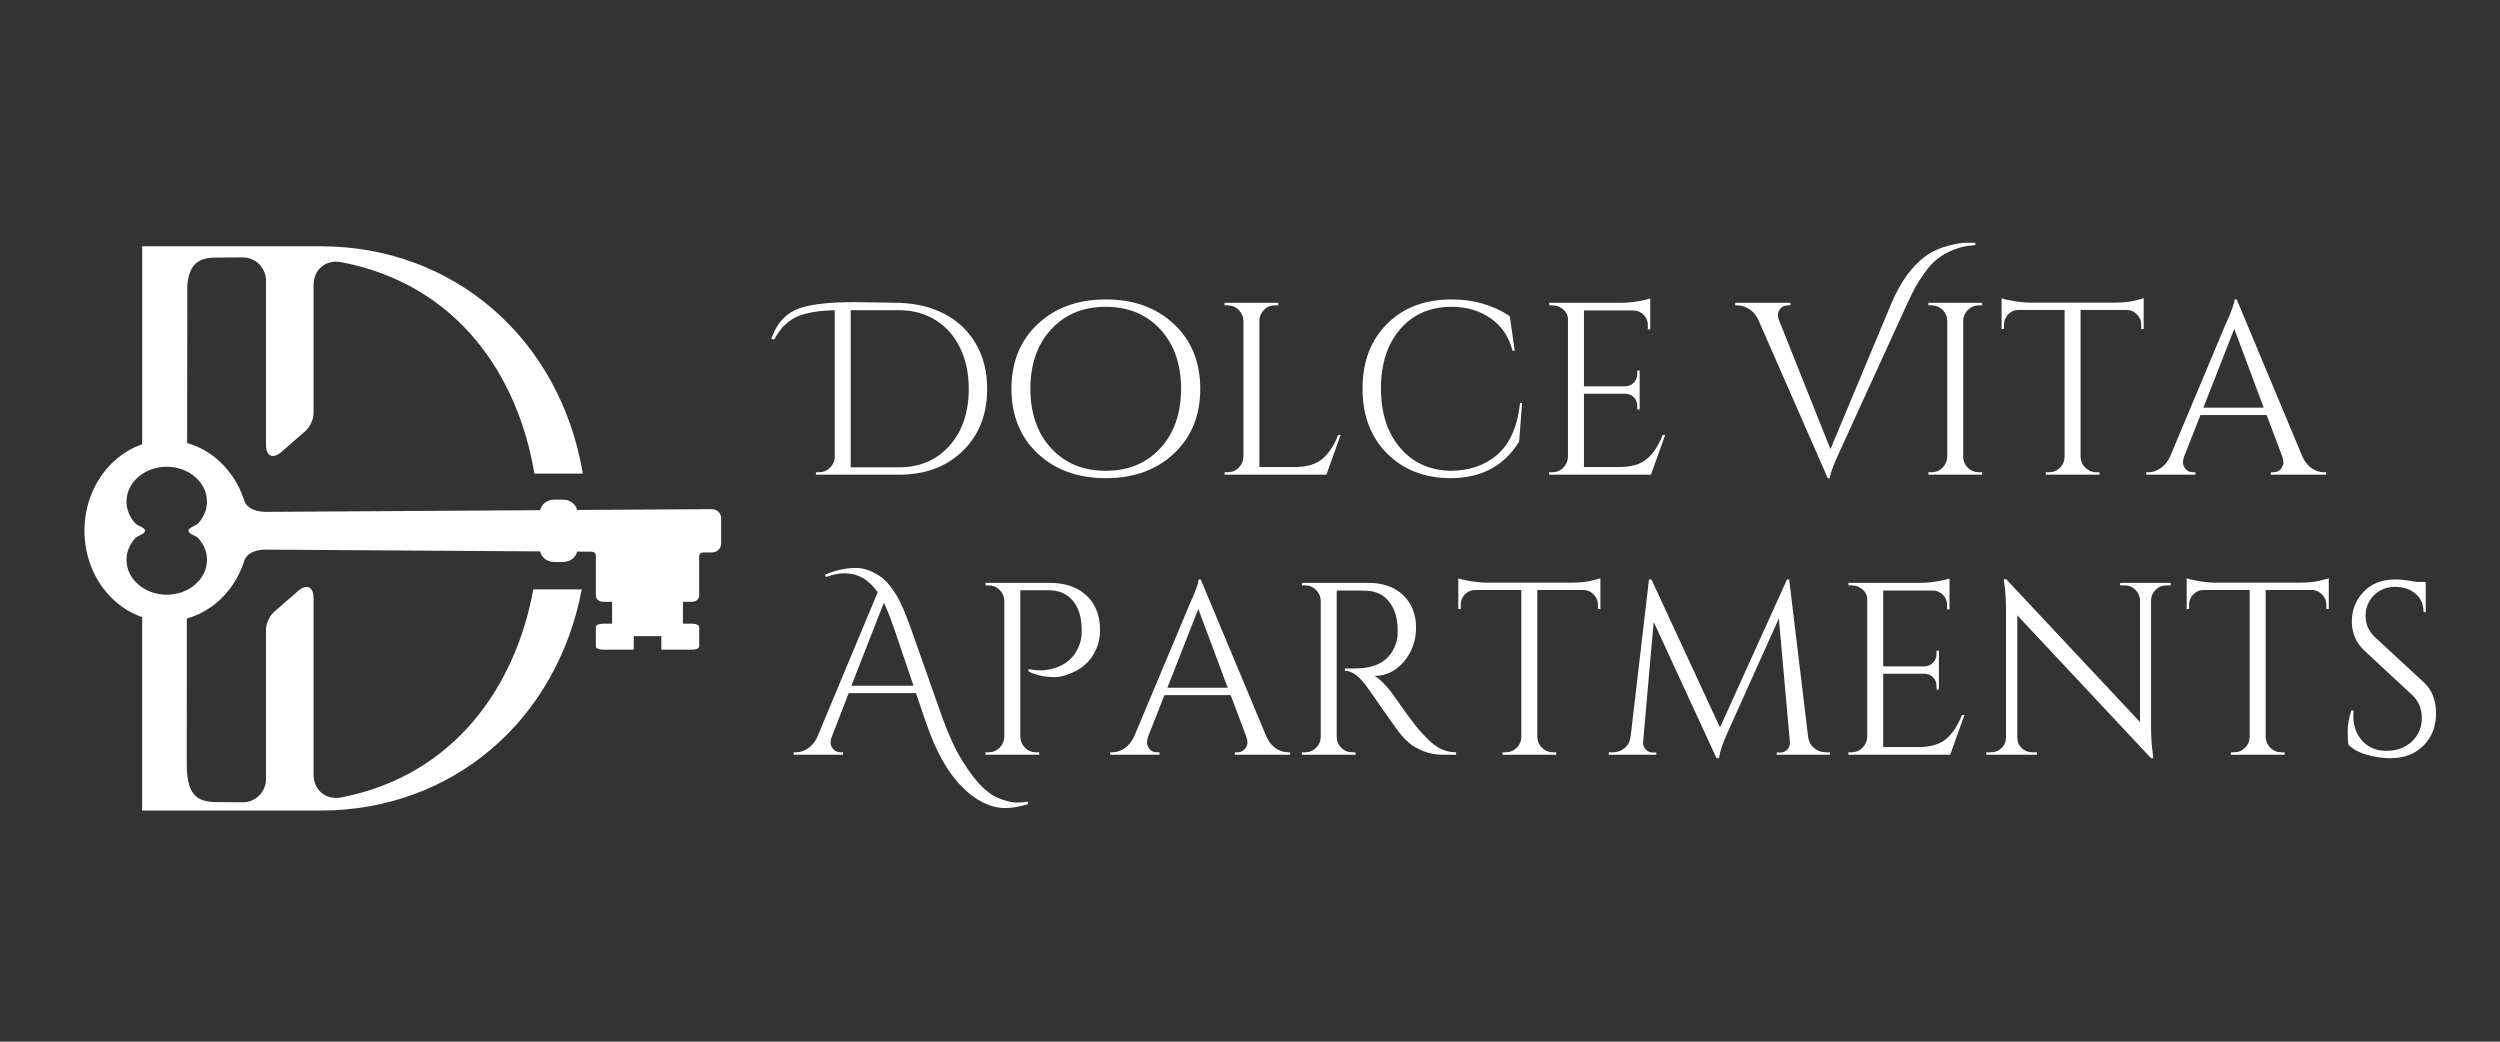 <svg xmlns="http://www.w3.org/2000/svg" xmlns:xlink="http://www.w3.org/1999/xlink" width="600" zoomAndPan="magnify" viewBox="0 0 450 187.5" height="250" preserveAspectRatio="xMidYMid meet" version="1.0"><rect x="0" y="0" width="450" height="187.5" fill="#333333" stroke="none"/><defs><g/></defs><g fill="#ffffff" fill-opacity="1"><g transform="translate(143.266, 85.445)"><g><path d="M -4.422 -24.484 C -3.566 -26.984 -2.133 -28.703 -0.125 -29.641 C 1.875 -30.586 5.422 -31.062 10.516 -31.062 C 11.578 -31.062 14.258 -31.02 18.562 -30.938 C 21.688 -30.844 24.441 -30.16 26.828 -28.891 C 29.211 -27.629 31.07 -25.844 32.406 -23.531 C 33.75 -21.219 34.422 -18.531 34.422 -15.469 C 34.422 -10.844 32.953 -7.109 30.016 -4.266 C 27.086 -1.422 23.27 0 18.562 0 L 3.578 0 L 3.625 -0.438 L 4.156 -0.438 C 4.895 -0.438 5.523 -0.68 6.047 -1.172 C 6.578 -1.66 6.891 -2.254 6.984 -2.953 L 6.984 -29.609 C 3.297 -29.516 0.688 -28.938 -0.844 -27.875 C -1.633 -27.32 -2.234 -26.785 -2.641 -26.266 C -3.055 -25.754 -3.488 -25.098 -3.938 -24.297 Z M 9.859 -29.609 L 9.859 -1.328 L 18.562 -1.328 C 22.301 -1.328 25.328 -2.625 27.641 -5.219 C 29.953 -7.812 31.109 -11.227 31.109 -15.469 C 31.109 -18.258 30.582 -20.723 29.531 -22.859 C 28.488 -25.004 27.016 -26.664 25.109 -27.844 C 23.211 -29.02 21.031 -29.609 18.562 -29.609 Z M 9.859 -29.609 "/></g></g></g><g fill="#ffffff" fill-opacity="1"><g transform="translate(180.296, 85.445)"><g><path d="M 6.484 -27.109 C 9.641 -30.066 13.727 -31.547 18.75 -31.547 C 23.781 -31.547 27.867 -30.066 31.016 -27.109 C 34.172 -24.148 35.75 -20.27 35.75 -15.469 C 35.75 -10.664 34.172 -6.781 31.016 -3.812 C 27.867 -0.852 23.781 0.625 18.75 0.625 C 13.727 0.625 9.641 -0.852 6.484 -3.812 C 3.336 -6.781 1.766 -10.664 1.766 -15.469 C 1.766 -20.27 3.336 -24.148 6.484 -27.109 Z M 8.906 -4.766 C 11.395 -2.055 14.672 -0.703 18.734 -0.703 C 22.797 -0.703 26.07 -2.055 28.562 -4.766 C 31.051 -7.484 32.297 -11.051 32.297 -15.469 C 32.297 -19.883 31.051 -23.445 28.562 -26.156 C 26.07 -28.863 22.797 -30.219 18.734 -30.219 C 14.672 -30.219 11.395 -28.863 8.906 -26.156 C 6.414 -23.445 5.172 -19.883 5.172 -15.469 C 5.172 -11.051 6.414 -7.484 8.906 -4.766 Z M 8.906 -4.766 "/></g></g></g><g fill="#ffffff" fill-opacity="1"><g transform="translate(217.768, 85.445)"><g><path d="M 3.219 -0.438 C 3.988 -0.438 4.645 -0.707 5.188 -1.25 C 5.738 -1.801 6.023 -2.457 6.047 -3.219 L 6.047 -27.703 C 6.023 -28.473 5.738 -29.129 5.188 -29.672 C 4.645 -30.211 3.988 -30.484 3.219 -30.484 L 2.656 -30.484 L 2.656 -30.938 L 12.328 -30.938 L 12.328 -30.484 L 11.75 -30.484 C 10.688 -30.484 9.879 -30.031 9.328 -29.125 C 9.055 -28.676 8.922 -28.203 8.922 -27.703 L 8.922 -1.375 L 15.25 -1.375 C 17.426 -1.375 19.086 -1.859 20.234 -2.828 C 21.391 -3.797 22.348 -5.238 23.109 -7.156 L 23.547 -7.156 L 20.984 0 L 2.656 0 L 2.656 -0.438 Z M 3.219 -0.438 "/></g></g></g><g fill="#ffffff" fill-opacity="1"><g transform="translate(242.602, 85.445)"><g><path d="M 18.422 0.625 C 13.766 0.594 9.973 -0.895 7.047 -3.844 C 4.117 -6.789 2.656 -10.672 2.656 -15.484 C 2.656 -20.305 4.117 -24.188 7.047 -27.125 C 9.973 -30.07 13.852 -31.547 18.688 -31.547 C 22.633 -31.547 26.125 -30.547 29.156 -28.547 L 30.047 -22.312 L 29.656 -22.312 C 29 -24.844 27.68 -26.789 25.703 -28.156 C 23.734 -29.531 21.395 -30.219 18.688 -30.219 C 14.832 -30.219 11.75 -28.879 9.438 -26.203 C 7.125 -23.523 5.969 -19.973 5.969 -15.547 C 5.969 -11.129 7.109 -7.57 9.391 -4.875 C 11.672 -2.188 14.68 -0.797 18.422 -0.703 C 21.723 -0.703 24.477 -1.602 26.688 -3.406 C 29.07 -5.344 30.516 -8.508 31.016 -12.906 L 31.375 -12.906 L 30.844 -5.969 C 28.164 -1.57 24.023 0.625 18.422 0.625 Z M 18.422 0.625 "/></g></g></g><g fill="#ffffff" fill-opacity="1"><g transform="translate(276.186, 85.445)"><g><path d="M 3.219 -0.438 C 3.988 -0.438 4.645 -0.707 5.188 -1.25 C 5.738 -1.801 6.023 -2.457 6.047 -3.219 L 6.047 -27.969 C 6.047 -28.676 5.766 -29.27 5.203 -29.75 C 4.648 -30.238 3.988 -30.484 3.219 -30.484 L 2.703 -30.484 L 2.656 -30.938 L 15.594 -30.938 C 16.508 -30.938 17.504 -31.023 18.578 -31.203 C 19.648 -31.379 20.41 -31.555 20.859 -31.734 L 20.859 -26.156 L 20.422 -26.156 L 20.422 -26.953 C 20.422 -27.66 20.176 -28.266 19.688 -28.766 C 19.195 -29.266 18.613 -29.531 17.938 -29.562 L 8.922 -29.562 L 8.922 -15.906 L 16.391 -15.906 C 16.984 -15.938 17.484 -16.156 17.891 -16.562 C 18.305 -16.977 18.516 -17.492 18.516 -18.109 L 18.516 -18.734 L 18.953 -18.734 L 18.953 -11.75 L 18.516 -11.75 L 18.516 -12.422 C 18.516 -13.004 18.316 -13.5 17.922 -13.906 C 17.523 -14.32 17.031 -14.547 16.438 -14.578 L 8.922 -14.578 L 8.922 -1.375 L 15.25 -1.375 C 17.426 -1.375 19.086 -1.859 20.234 -2.828 C 21.391 -3.797 22.348 -5.238 23.109 -7.156 L 23.547 -7.156 L 20.984 0 L 2.656 0 L 2.656 -0.438 Z M 3.219 -0.438 "/></g></g></g><g fill="#ffffff" fill-opacity="1"><g transform="translate(301.683, 85.445)"><g/></g></g><g fill="#ffffff" fill-opacity="1"><g transform="translate(312.73, 85.445)"><g><path d="M 34.25 -39.594 C 35.25 -40.27 36.441 -40.797 37.828 -41.172 C 39.211 -41.555 40.332 -41.75 41.188 -41.75 C 42.039 -41.75 42.586 -41.75 42.828 -41.75 L 42.828 -41.312 C 41.441 -41.258 40.145 -40.988 38.938 -40.5 C 37.727 -40.008 36.734 -39.445 35.953 -38.812 C 35.172 -38.188 34.41 -37.348 33.672 -36.297 C 32.93 -35.254 32.363 -34.363 31.969 -33.625 C 31.57 -32.883 31.109 -31.941 30.578 -30.797 L 18.297 -3.938 C 17.203 -1.551 16.656 -0.031 16.656 0.625 L 16.266 0.625 L 3.844 -27.703 C 3.438 -28.648 2.867 -29.348 2.141 -29.797 C 1.422 -30.254 0.691 -30.484 -0.047 -30.484 L -0.391 -30.484 L -0.391 -30.938 L 9.547 -30.938 L 9.547 -30.484 L 9.156 -30.484 C 8.27 -30.484 7.676 -30.07 7.375 -29.25 C 7.32 -29.07 7.297 -28.863 7.297 -28.625 C 7.297 -28.395 7.367 -28.102 7.516 -27.75 L 16.75 -4.594 L 27.703 -30.797 C 29.441 -34.891 31.625 -37.82 34.25 -39.594 Z M 34.25 -39.594 "/></g></g></g><g fill="#ffffff" fill-opacity="1"><g transform="translate(344.457, 85.445)"><g><path d="M 3.219 -0.438 C 3.988 -0.438 4.645 -0.707 5.188 -1.25 C 5.738 -1.801 6.023 -2.457 6.047 -3.219 L 6.047 -27.75 C 6.023 -28.52 5.738 -29.164 5.188 -29.688 C 4.645 -30.219 3.988 -30.484 3.219 -30.484 L 2.656 -30.484 L 2.656 -30.938 L 12.328 -30.938 L 12.328 -30.484 L 11.75 -30.484 C 10.988 -30.484 10.332 -30.219 9.781 -29.688 C 9.238 -29.164 8.953 -28.52 8.922 -27.75 L 8.922 -3.219 C 8.922 -2.457 9.203 -1.801 9.766 -1.25 C 10.328 -0.707 10.988 -0.438 11.75 -0.438 L 12.328 -0.438 L 12.328 0 L 2.656 0 L 2.656 -0.438 Z M 3.219 -0.438 "/></g></g></g><g fill="#ffffff" fill-opacity="1"><g transform="translate(359.393, 85.445)"><g><path d="M 26.031 -27 C 26.031 -27.707 25.781 -28.316 25.281 -28.828 C 24.781 -29.348 24.188 -29.625 23.5 -29.656 L 15.109 -29.656 L 15.109 -3.188 C 15.141 -2.414 15.426 -1.766 15.969 -1.234 C 16.52 -0.703 17.176 -0.438 17.938 -0.438 L 18.516 -0.438 L 18.516 0 L 8.844 0 L 8.844 -0.438 L 9.406 -0.438 C 10.176 -0.438 10.832 -0.703 11.375 -1.234 C 11.926 -1.766 12.211 -2.398 12.234 -3.141 L 12.234 -29.656 L 3.844 -29.656 C 3.133 -29.625 2.535 -29.348 2.047 -28.828 C 1.566 -28.316 1.328 -27.707 1.328 -27 L 1.328 -26.25 L 0.891 -26.203 L 0.891 -31.766 C 1.328 -31.586 2.086 -31.41 3.172 -31.234 C 4.266 -31.055 5.27 -30.969 6.188 -30.969 L 21.125 -30.969 C 22.562 -30.969 23.758 -31.078 24.719 -31.297 C 25.676 -31.523 26.258 -31.68 26.469 -31.766 L 26.469 -26.203 L 26.031 -26.25 Z M 26.031 -27 "/></g></g></g><g fill="#ffffff" fill-opacity="1"><g transform="translate(386.702, 85.445)"><g><path d="M 31.641 -0.438 L 32 -0.438 L 32 0 L 22.047 0 L 22.047 -0.438 L 22.453 -0.438 C 23.066 -0.438 23.531 -0.633 23.844 -1.031 C 24.156 -1.438 24.312 -1.816 24.312 -2.172 C 24.312 -2.523 24.25 -2.875 24.125 -3.219 L 21.297 -10.734 L 9.375 -10.734 L 6.406 -3.188 C 6.289 -2.832 6.234 -2.484 6.234 -2.141 C 6.234 -1.805 6.383 -1.438 6.688 -1.031 C 7 -0.633 7.469 -0.438 8.094 -0.438 L 8.484 -0.438 L 8.484 0 L -0.391 0 L -0.391 -0.438 L 0 -0.438 C 0.738 -0.438 1.461 -0.672 2.172 -1.141 C 2.879 -1.617 3.453 -2.312 3.891 -3.219 L 13.875 -27 C 14.969 -29.383 15.516 -30.898 15.516 -31.547 L 15.906 -31.547 L 27.75 -3.219 C 28.164 -2.312 28.723 -1.617 29.422 -1.141 C 30.129 -0.672 30.867 -0.438 31.641 -0.438 Z M 9.906 -12.062 L 20.766 -12.062 L 15.469 -26.25 Z M 9.906 -12.062 "/></g></g></g><g fill="#ffffff" fill-opacity="1"><g transform="translate(143.266, 135.852)"><g><path d="M 5.266 -32.438 C 7.18 -33.227 9.02 -33.625 10.781 -33.625 C 12.258 -33.625 13.773 -33.078 15.328 -31.984 C 16.191 -31.398 17.148 -30.254 18.203 -28.547 C 18.91 -27.367 19.812 -25.234 20.906 -22.141 L 26.297 -6.844 C 27.535 -3.426 28.797 -0.711 30.078 1.297 C 31.359 3.316 32.523 4.832 33.578 5.844 C 34.641 6.863 35.742 7.578 36.891 7.984 C 38.047 8.398 39 8.609 39.75 8.609 C 40.5 8.609 41.172 8.551 41.766 8.438 L 41.797 8.875 C 40.391 9.352 39.008 9.594 37.656 9.594 C 36.301 9.594 34.941 9.242 33.578 8.547 C 32.223 7.859 30.957 6.895 29.781 5.656 C 27.25 3.094 25.098 -0.805 23.328 -6.047 L 21.609 -11.094 L 9.5 -11.094 L 6.453 -3.219 C 6.305 -2.875 6.234 -2.523 6.234 -2.172 C 6.234 -1.816 6.383 -1.438 6.688 -1.031 C 7 -0.633 7.484 -0.438 8.141 -0.438 L 8.484 -0.438 L 8.484 0 L -0.391 0 L -0.391 -0.438 L 0 -0.438 C 0.707 -0.438 1.398 -0.648 2.078 -1.078 C 2.754 -1.504 3.316 -2.145 3.766 -3 L 14.719 -29.25 C 13.125 -31.52 11.148 -32.656 8.797 -32.656 C 7.734 -32.656 6.598 -32.43 5.391 -31.984 Z M 9.984 -12.422 L 21.172 -12.422 L 17.672 -22.719 C 16.992 -24.688 16.379 -26.234 15.828 -27.359 Z M 9.984 -12.422 "/></g></g></g><g fill="#ffffff" fill-opacity="1"><g transform="translate(174.728, 135.852)"><g><path d="M 23.281 -22.406 C 23.281 -21.102 23.016 -19.895 22.484 -18.781 C 21.516 -16.688 19.805 -15.227 17.359 -14.406 C 16.504 -14.113 15.77 -13.969 15.156 -13.969 C 13.332 -13.969 11.754 -14.305 10.422 -14.984 L 10.422 -15.422 C 12.578 -14.953 14.566 -15.188 16.391 -16.125 C 18.016 -16.945 19.117 -18.301 19.703 -20.188 C 19.879 -20.781 19.969 -21.344 19.969 -21.875 C 19.969 -22.406 19.969 -22.727 19.969 -22.844 C 19.914 -24.906 19.375 -26.547 18.344 -27.766 C 17.312 -28.992 15.863 -29.609 14 -29.609 L 8.922 -29.609 L 8.922 -3.219 C 8.953 -2.457 9.238 -1.801 9.781 -1.25 C 10.332 -0.707 10.988 -0.438 11.75 -0.438 L 12.328 -0.438 L 12.328 0 L 2.656 0 L 2.656 -0.438 L 3.219 -0.438 C 3.988 -0.438 4.645 -0.707 5.188 -1.25 C 5.738 -1.801 6.023 -2.457 6.047 -3.219 L 6.047 -27.922 C 5.961 -28.66 5.656 -29.27 5.125 -29.75 C 4.594 -30.238 3.957 -30.484 3.219 -30.484 L 2.703 -30.484 L 2.656 -30.938 L 14.188 -30.938 C 17.008 -30.938 19.227 -30.176 20.844 -28.656 C 22.469 -27.133 23.281 -25.051 23.281 -22.406 Z M 23.281 -22.406 "/></g></g></g><g fill="#ffffff" fill-opacity="1"><g transform="translate(200.225, 135.852)"><g><path d="M 31.641 -0.438 L 32 -0.438 L 32 0 L 22.047 0 L 22.047 -0.438 L 22.453 -0.438 C 23.066 -0.438 23.531 -0.633 23.844 -1.031 C 24.156 -1.438 24.312 -1.816 24.312 -2.172 C 24.312 -2.523 24.25 -2.875 24.125 -3.219 L 21.297 -10.734 L 9.375 -10.734 L 6.406 -3.188 C 6.289 -2.832 6.234 -2.484 6.234 -2.141 C 6.234 -1.805 6.383 -1.438 6.688 -1.031 C 7 -0.633 7.469 -0.438 8.094 -0.438 L 8.484 -0.438 L 8.484 0 L -0.391 0 L -0.391 -0.438 L 0 -0.438 C 0.738 -0.438 1.461 -0.672 2.172 -1.141 C 2.879 -1.617 3.453 -2.312 3.891 -3.219 L 13.875 -27 C 14.969 -29.383 15.516 -30.898 15.516 -31.547 L 15.906 -31.547 L 27.75 -3.219 C 28.164 -2.312 28.723 -1.617 29.422 -1.141 C 30.129 -0.672 30.867 -0.438 31.641 -0.438 Z M 9.906 -12.062 L 20.766 -12.062 L 15.469 -26.25 Z M 9.906 -12.062 "/></g></g></g><g fill="#ffffff" fill-opacity="1"><g transform="translate(231.688, 135.852)"><g><path d="M 11.75 -29.562 L 8.922 -29.562 L 8.922 -3.219 C 8.922 -2.457 9.191 -1.801 9.734 -1.25 C 10.285 -0.707 10.957 -0.438 11.75 -0.438 L 12.281 -0.438 L 12.328 0 L 2.656 0 L 2.656 -0.438 L 3.219 -0.438 C 3.988 -0.438 4.645 -0.703 5.188 -1.234 C 5.738 -1.766 6.023 -2.414 6.047 -3.188 L 6.047 -27.703 C 6.023 -28.473 5.738 -29.129 5.188 -29.672 C 4.645 -30.211 3.988 -30.484 3.219 -30.484 L 2.656 -30.484 L 2.656 -30.938 L 14.578 -30.938 C 17.266 -30.938 19.375 -30.191 20.906 -28.703 C 22.438 -27.211 23.203 -25.281 23.203 -22.906 C 23.203 -20.539 22.473 -18.492 21.016 -16.766 C 19.555 -15.047 17.781 -14.188 15.688 -14.188 C 16.125 -13.977 16.645 -13.57 17.25 -12.969 C 17.852 -12.363 18.395 -11.738 18.875 -11.094 C 21.406 -7.469 23.051 -5.234 23.812 -4.391 C 24.582 -3.555 25.129 -2.984 25.453 -2.672 C 25.773 -2.359 26.129 -2.055 26.516 -1.766 C 26.898 -1.473 27.281 -1.238 27.656 -1.062 C 28.508 -0.645 29.426 -0.438 30.406 -0.438 L 30.406 0 L 27.969 0 C 26.707 0 25.531 -0.227 24.438 -0.688 C 23.344 -1.145 22.523 -1.613 21.984 -2.094 C 21.441 -2.582 20.969 -3.055 20.562 -3.516 C 20.164 -3.973 19.066 -5.492 17.266 -8.078 C 15.473 -10.672 14.43 -12.148 14.141 -12.516 C 13.848 -12.891 13.539 -13.254 13.219 -13.609 C 12.27 -14.609 11.328 -15.109 10.391 -15.109 L 10.391 -15.547 C 10.617 -15.523 10.926 -15.516 11.312 -15.516 C 11.695 -15.516 12.164 -15.523 12.719 -15.547 C 16.375 -15.641 18.676 -17.176 19.625 -20.156 C 19.801 -20.738 19.891 -21.285 19.891 -21.797 C 19.891 -22.316 19.891 -22.648 19.891 -22.797 C 19.828 -24.773 19.305 -26.367 18.328 -27.578 C 17.359 -28.785 16.051 -29.43 14.406 -29.516 C 13.695 -29.547 12.812 -29.562 11.75 -29.562 Z M 11.75 -29.562 "/></g></g></g><g fill="#ffffff" fill-opacity="1"><g transform="translate(261.603, 135.852)"><g><path d="M 26.031 -27 C 26.031 -27.707 25.781 -28.316 25.281 -28.828 C 24.781 -29.348 24.188 -29.625 23.5 -29.656 L 15.109 -29.656 L 15.109 -3.188 C 15.141 -2.414 15.426 -1.766 15.969 -1.234 C 16.52 -0.703 17.176 -0.438 17.938 -0.438 L 18.516 -0.438 L 18.516 0 L 8.844 0 L 8.844 -0.438 L 9.406 -0.438 C 10.176 -0.438 10.832 -0.703 11.375 -1.234 C 11.926 -1.766 12.211 -2.398 12.234 -3.141 L 12.234 -29.656 L 3.844 -29.656 C 3.133 -29.625 2.535 -29.348 2.047 -28.828 C 1.566 -28.316 1.328 -27.707 1.328 -27 L 1.328 -26.25 L 0.891 -26.203 L 0.891 -31.766 C 1.328 -31.586 2.086 -31.41 3.172 -31.234 C 4.266 -31.055 5.27 -30.969 6.188 -30.969 L 21.125 -30.969 C 22.562 -30.969 23.758 -31.078 24.719 -31.297 C 25.676 -31.523 26.258 -31.68 26.469 -31.766 L 26.469 -26.203 L 26.031 -26.25 Z M 26.031 -27 "/></g></g></g><g fill="#ffffff" fill-opacity="1"><g transform="translate(288.912, 135.852)"><g><path d="M 39.766 -0.438 L 40.469 -0.438 L 40.469 0 L 30.891 0 L 30.891 -0.391 L 31.547 -0.391 C 32.047 -0.391 32.473 -0.582 32.828 -0.969 C 33.18 -1.352 33.328 -1.797 33.266 -2.297 L 31.281 -24.531 L 22 -3.891 C 21.176 -2.086 20.676 -0.582 20.5 0.625 L 20.062 0.625 L 8.75 -23.906 L 6.844 -2.297 C 6.789 -1.828 6.941 -1.391 7.297 -0.984 C 7.648 -0.586 8.078 -0.391 8.578 -0.391 L 9.234 -0.391 L 9.234 0 L 0.656 0 L 0.656 -0.438 L 1.375 -0.438 C 2.195 -0.438 2.91 -0.688 3.516 -1.188 C 4.117 -1.688 4.477 -2.363 4.594 -3.219 L 7.906 -31.547 L 8.344 -31.547 L 20.688 -4.906 L 32.75 -31.547 L 33.141 -31.547 L 36.547 -3.219 C 36.66 -2.363 37.023 -1.688 37.641 -1.188 C 38.266 -0.688 38.973 -0.438 39.766 -0.438 Z M 39.766 -0.438 "/></g></g></g><g fill="#ffffff" fill-opacity="1"><g transform="translate(330.052, 135.852)"><g><path d="M 3.219 -0.438 C 3.988 -0.438 4.645 -0.707 5.188 -1.25 C 5.738 -1.801 6.023 -2.457 6.047 -3.219 L 6.047 -27.969 C 6.047 -28.676 5.766 -29.27 5.203 -29.75 C 4.648 -30.238 3.988 -30.484 3.219 -30.484 L 2.703 -30.484 L 2.656 -30.938 L 15.594 -30.938 C 16.508 -30.938 17.504 -31.023 18.578 -31.203 C 19.648 -31.379 20.41 -31.555 20.859 -31.734 L 20.859 -26.156 L 20.422 -26.156 L 20.422 -26.953 C 20.422 -27.66 20.176 -28.266 19.688 -28.766 C 19.195 -29.266 18.613 -29.531 17.938 -29.562 L 8.922 -29.562 L 8.922 -15.906 L 16.391 -15.906 C 16.984 -15.938 17.484 -16.156 17.891 -16.562 C 18.305 -16.977 18.516 -17.492 18.516 -18.109 L 18.516 -18.734 L 18.953 -18.734 L 18.953 -11.75 L 18.516 -11.75 L 18.516 -12.422 C 18.516 -13.004 18.316 -13.5 17.922 -13.906 C 17.523 -14.32 17.031 -14.547 16.438 -14.578 L 8.922 -14.578 L 8.922 -1.375 L 15.25 -1.375 C 17.426 -1.375 19.086 -1.859 20.234 -2.828 C 21.391 -3.797 22.348 -5.238 23.109 -7.156 L 23.547 -7.156 L 20.984 0 L 2.656 0 L 2.656 -0.438 Z M 3.219 -0.438 "/></g></g></g><g fill="#ffffff" fill-opacity="1"><g transform="translate(355.549, 135.852)"><g><path d="M 34.375 -30.484 C 33.633 -30.484 33 -30.223 32.469 -29.703 C 31.945 -29.191 31.672 -28.57 31.641 -27.844 L 31.641 -5.031 C 31.641 -3.32 31.742 -1.703 31.953 -0.172 L 32.031 0.625 L 31.641 0.625 L 7.562 -25.094 L 7.562 -3.094 C 7.562 -2.352 7.82 -1.723 8.344 -1.203 C 8.875 -0.691 9.508 -0.438 10.25 -0.438 L 11.094 -0.438 L 11.094 0 L 1.984 0 L 1.984 -0.438 L 2.828 -0.438 C 3.566 -0.438 4.203 -0.691 4.734 -1.203 C 5.266 -1.723 5.531 -2.367 5.531 -3.141 L 5.531 -26.078 C 5.531 -27.867 5.426 -29.473 5.219 -30.891 L 5.125 -31.594 L 5.562 -31.594 L 29.656 -5.875 L 29.656 -27.797 C 29.625 -28.555 29.344 -29.191 28.812 -29.703 C 28.281 -30.223 27.645 -30.484 26.906 -30.484 L 26.078 -30.484 L 26.078 -30.938 L 35.172 -30.938 L 35.172 -30.484 Z M 34.375 -30.484 "/></g></g></g><g fill="#ffffff" fill-opacity="1"><g transform="translate(392.711, 135.852)"><g><path d="M 26.031 -27 C 26.031 -27.707 25.781 -28.316 25.281 -28.828 C 24.781 -29.348 24.188 -29.625 23.5 -29.656 L 15.109 -29.656 L 15.109 -3.188 C 15.141 -2.414 15.426 -1.766 15.969 -1.234 C 16.52 -0.703 17.176 -0.438 17.938 -0.438 L 18.516 -0.438 L 18.516 0 L 8.844 0 L 8.844 -0.438 L 9.406 -0.438 C 10.176 -0.438 10.832 -0.703 11.375 -1.234 C 11.926 -1.766 12.211 -2.398 12.234 -3.141 L 12.234 -29.656 L 3.844 -29.656 C 3.133 -29.625 2.535 -29.348 2.047 -28.828 C 1.566 -28.316 1.328 -27.707 1.328 -27 L 1.328 -26.25 L 0.891 -26.203 L 0.891 -31.766 C 1.328 -31.586 2.086 -31.41 3.172 -31.234 C 4.266 -31.055 5.27 -30.969 6.188 -30.969 L 21.125 -30.969 C 22.562 -30.969 23.758 -31.078 24.719 -31.297 C 25.676 -31.523 26.258 -31.68 26.469 -31.766 L 26.469 -26.203 L 26.031 -26.25 Z M 26.031 -27 "/></g></g></g><g fill="#ffffff" fill-opacity="1"><g transform="translate(420.02, 135.852)"><g><path d="M 2.703 -1.812 C 2.609 -2.227 2.562 -3.023 2.562 -4.203 C 2.562 -5.379 2.781 -6.629 3.219 -7.953 L 3.625 -7.953 C 3.594 -7.629 3.578 -7.305 3.578 -6.984 C 3.578 -5.18 4.117 -3.68 5.203 -2.484 C 6.297 -1.297 7.742 -0.703 9.547 -0.703 C 11.398 -0.703 12.922 -1.258 14.109 -2.375 C 15.305 -3.5 15.906 -4.906 15.906 -6.594 C 15.906 -8.289 15.332 -9.672 14.188 -10.734 L 5.703 -18.609 C 4.109 -20.078 3.312 -21.859 3.312 -23.953 C 3.312 -26.047 4.008 -27.832 5.406 -29.312 C 6.812 -30.801 8.707 -31.547 11.094 -31.547 C 12.207 -31.547 13.473 -31.398 14.891 -31.109 L 16.609 -31.109 L 16.609 -25.672 L 16.219 -25.672 C 16.219 -27.055 15.738 -28.16 14.781 -28.984 C 13.82 -29.805 12.594 -30.219 11.094 -30.219 C 9.594 -30.219 8.332 -29.719 7.312 -28.719 C 6.289 -27.719 5.781 -26.469 5.781 -24.969 C 5.781 -23.469 6.375 -22.172 7.562 -21.078 L 16.266 -13.031 C 17.734 -11.676 18.469 -9.82 18.469 -7.469 C 18.469 -5.113 17.719 -3.176 16.219 -1.656 C 14.719 -0.133 12.711 0.625 10.203 0.625 C 8.91 0.625 7.535 0.422 6.078 0.016 C 4.617 -0.379 3.492 -0.988 2.703 -1.812 Z M 2.703 -1.812 "/></g></g></g><path fill="#ffffff" d="M 33.68 80.332 C 33.699 66.039 33.715 54.043 33.715 51.238 C 34.121 47.379 35.844 46.363 38.996 46.363 C 40.199 46.363 41.883 46.348 43.656 46.328 C 45.977 46.305 47.879 48.184 47.879 50.504 L 47.879 80.098 C 47.879 82.121 49.125 82.688 50.648 81.359 L 55.004 77.562 C 55.793 76.875 56.438 75.457 56.438 74.41 L 56.438 51.289 C 56.438 48.488 58.68 46.664 61.434 47.188 C 82.379 51.195 93.281 67.656 96.188 85.254 L 104.91 85.254 C 100.828 61.02 81.762 44.328 57.684 44.328 L 25.59 44.328 L 25.59 80.332 Z M 33.68 80.332 " fill-opacity="1" fill-rule="nonzero"/><path fill="#ffffff" d="M 96 106.086 C 92.836 123.371 81.957 139.535 61.441 143.535 C 58.688 144.074 56.438 142.242 56.438 139.438 L 56.438 107.625 C 56.438 105.605 55.191 105.035 53.672 106.363 L 49.312 110.164 C 48.523 110.848 47.879 112.266 47.879 113.312 L 47.879 140.234 C 47.879 142.559 45.98 144.438 43.656 144.414 C 41.887 144.395 40.199 144.379 38.996 144.379 C 35.336 144.379 33.613 142.957 33.613 137.473 C 33.613 133.344 33.613 121.688 33.629 110.316 L 31.918 110.41 L 25.586 110.41 L 25.586 145.902 L 57.684 145.902 C 81.391 145.902 100.242 129.723 104.715 106.086 Z M 96 106.086 " fill-opacity="1" fill-rule="nonzero"/><path fill="#ffffff" d="M 126.605 99.438 L 128.125 99.445 C 129.051 99.453 129.805 98.723 129.805 97.828 L 129.805 93.27 C 129.805 92.371 129.051 91.645 128.125 91.648 L 103.867 91.797 C 103.656 90.734 102.594 89.926 101.309 89.926 L 99.797 89.926 C 98.496 89.926 97.422 90.758 97.234 91.836 L 47.875 92.137 C 45.523 92.105 44.398 91.199 44.027 90.285 C 42.043 83.859 36.516 79.238 30.008 79.234 C 21.828 79.234 15.203 86.527 15.203 95.527 C 15.203 104.527 21.836 111.824 30.016 111.824 C 36.535 111.824 42.062 107.188 44.039 100.75 C 44.406 99.879 45.449 99.027 47.59 98.93 L 97.234 99.25 C 97.422 100.328 98.496 101.16 99.801 101.16 L 101.312 101.16 C 102.594 101.16 103.66 100.352 103.867 99.289 L 106.469 99.305 C 106.859 99.336 107.254 99.473 107.254 100.047 L 107.254 107.203 C 107.254 107.824 107.84 108.324 108.555 108.324 L 110.176 108.324 L 110.176 112.258 L 108.555 112.258 C 107.84 112.258 107.258 112.508 107.258 112.809 L 107.258 116.391 C 107.258 116.695 107.84 116.941 108.559 116.945 L 114.07 116.945 L 114.07 114.508 L 119.039 114.508 L 119.039 116.945 L 124.555 116.945 C 125.27 116.945 125.852 116.695 125.852 116.391 L 125.852 112.812 C 125.852 112.508 125.27 112.262 124.551 112.262 L 122.934 112.262 L 122.934 108.328 C 122.934 108.328 124.551 108.328 124.551 108.328 C 125.27 108.328 125.848 107.824 125.848 107.203 L 125.848 100.039 C 125.906 99.586 126.25 99.461 126.602 99.434 Z M 30.016 107.051 C 26.016 107.051 22.773 104.238 22.773 100.773 C 22.773 99.262 23.387 97.879 24.414 96.797 C 24.949 96.363 26.102 96.078 26.105 95.531 C 26.102 94.977 24.934 94.699 24.406 94.254 C 23.383 93.172 22.77 91.789 22.77 90.285 C 22.77 86.82 26.012 84.012 30.012 84.012 C 34.012 84.012 37.25 86.824 37.254 90.289 C 37.254 91.797 36.637 93.18 35.609 94.266 C 35.078 94.703 33.926 94.98 33.926 95.531 C 33.926 96.078 35.062 96.355 35.602 96.789 C 36.633 97.871 37.258 99.262 37.258 100.773 C 37.258 104.242 34.016 107.051 30.016 107.047 Z M 30.016 107.051 " fill-opacity="1" fill-rule="nonzero"/></svg>